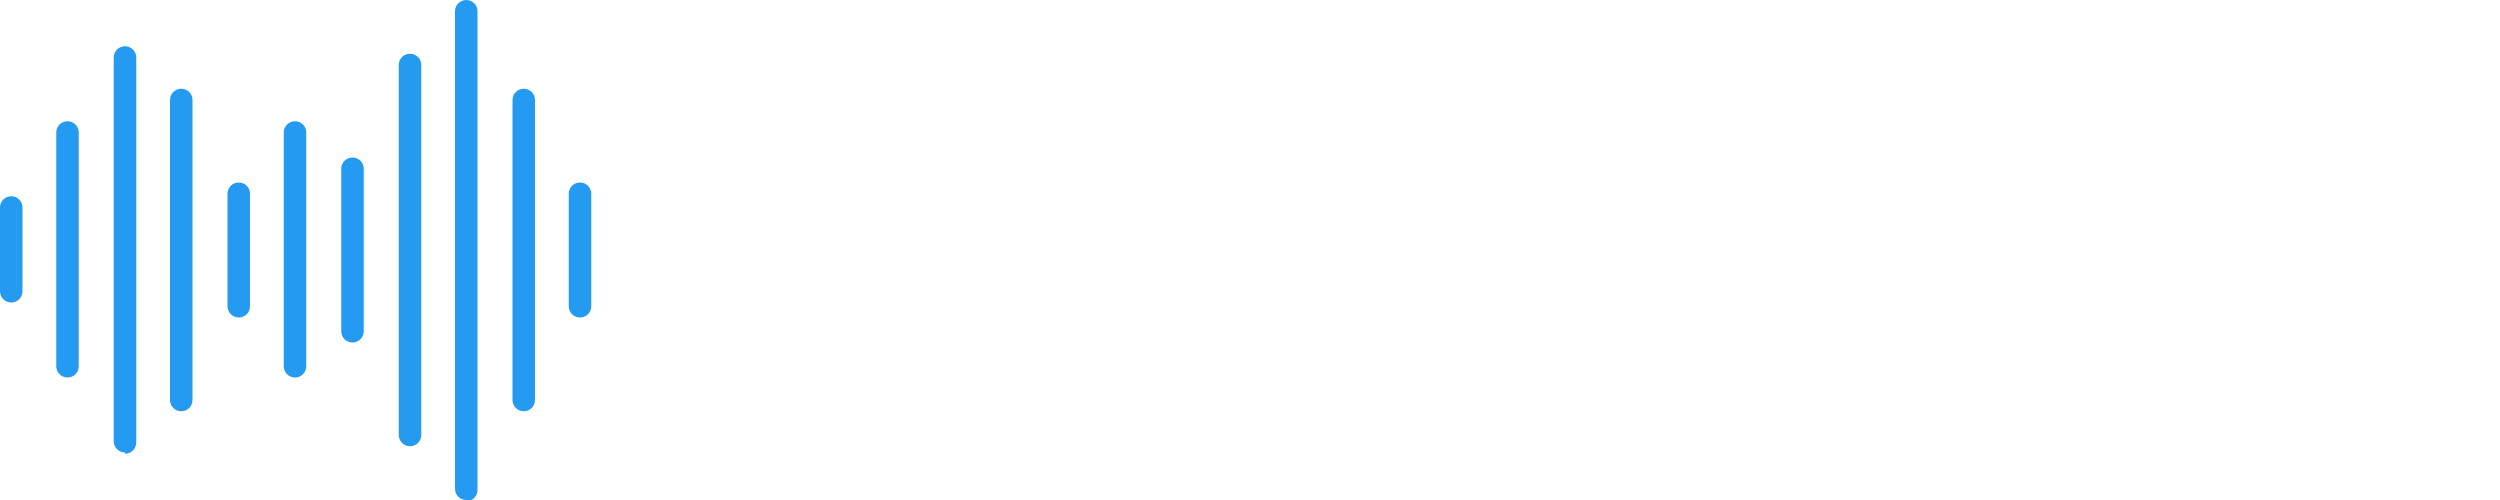 <?xml version="1.0" encoding="UTF-8"?>
<svg id="Layer_1" xmlns="http://www.w3.org/2000/svg" xmlns:xlink="http://www.w3.org/1999/xlink" version="1.1" viewBox="0 0 200 40">
  <!-- Generator: Adobe Illustrator 29.3.1, SVG Export Plug-In . SVG Version: 2.1.0 Build 151)  -->
  <defs>
    <style>
      .st0 {
        fill: #259af1;
      }
    </style>
  </defs>
  <path class="st0" d="M.9,24.2c-.5,0-.9-.4-.9-.9v-6.7c0-.5.4-.9.9-.9s.9.4.9.9v6.7c0,.5-.4.9-.9.9Z"/>
  <path class="st0" d="M5.4,30.2c-.5,0-.9-.4-.9-.9V10.6c0-.5.4-.9.9-.9s.9.4.9.9v18.7c0,.5-.4.9-.9.9Z"/>
  <path class="st0" d="M14.5,32.9c-.5,0-.9-.4-.9-.9V8c0-.5.4-.9.9-.9s.9.4.9.9v24c0,.5-.4.9-.9.9Z"/>
  <path class="st0" d="M10,36.2c-.5,0-.9-.4-.9-.9V4.6c0-.5.4-.9.9-.9s.9.4.9.9v30.8c0,.5-.4.9-.9.9Z"/>
  <path class="st0" d="M19.1,25.4c-.5,0-.9-.4-.9-.9v-9c0-.5.4-.9.9-.9s.9.4.9.9v9c0,.5-.4.9-.9.9Z"/>
  <path class="st0" d="M32.8,35.7c-.5,0-.9-.4-.9-.9V5.2c0-.5.4-.9.9-.9s.9.4.9.9v29.6c0,.5-.4.9-.9.9Z"/>
  <path class="st0" d="M37.3,40c-.5,0-.9-.4-.9-.9V.9c0-.5.4-.9.9-.9s.9.4.9.9v38.3c0,.5-.4.9-.9.9Z"/>
  <path class="st0" d="M46.4,25.4c-.5,0-.9-.4-.9-.9v-9c0-.5.4-.9.9-.9s.9.4.9.9v9c0,.5-.4.9-.9.9Z"/>
  <path class="st0" d="M23.6,30.2c-.5,0-.9-.4-.9-.9V10.6c0-.5.4-.9.9-.9s.9.4.9.9v18.7c0,.5-.4.9-.9.9Z"/>
  <path class="st0" d="M28.2,27.4c-.5,0-.9-.4-.9-.9v-13c0-.5.4-.9.9-.9s.9.4.9.9v13c0,.5-.4.9-.9.9Z"/>
  <path class="st0" d="M41.9,32.9c-.5,0-.9-.4-.9-.9V8c0-.5.4-.9.9-.9s.9.4.9.9v24c0,.5-.4.9-.9.9Z"/>
</svg>